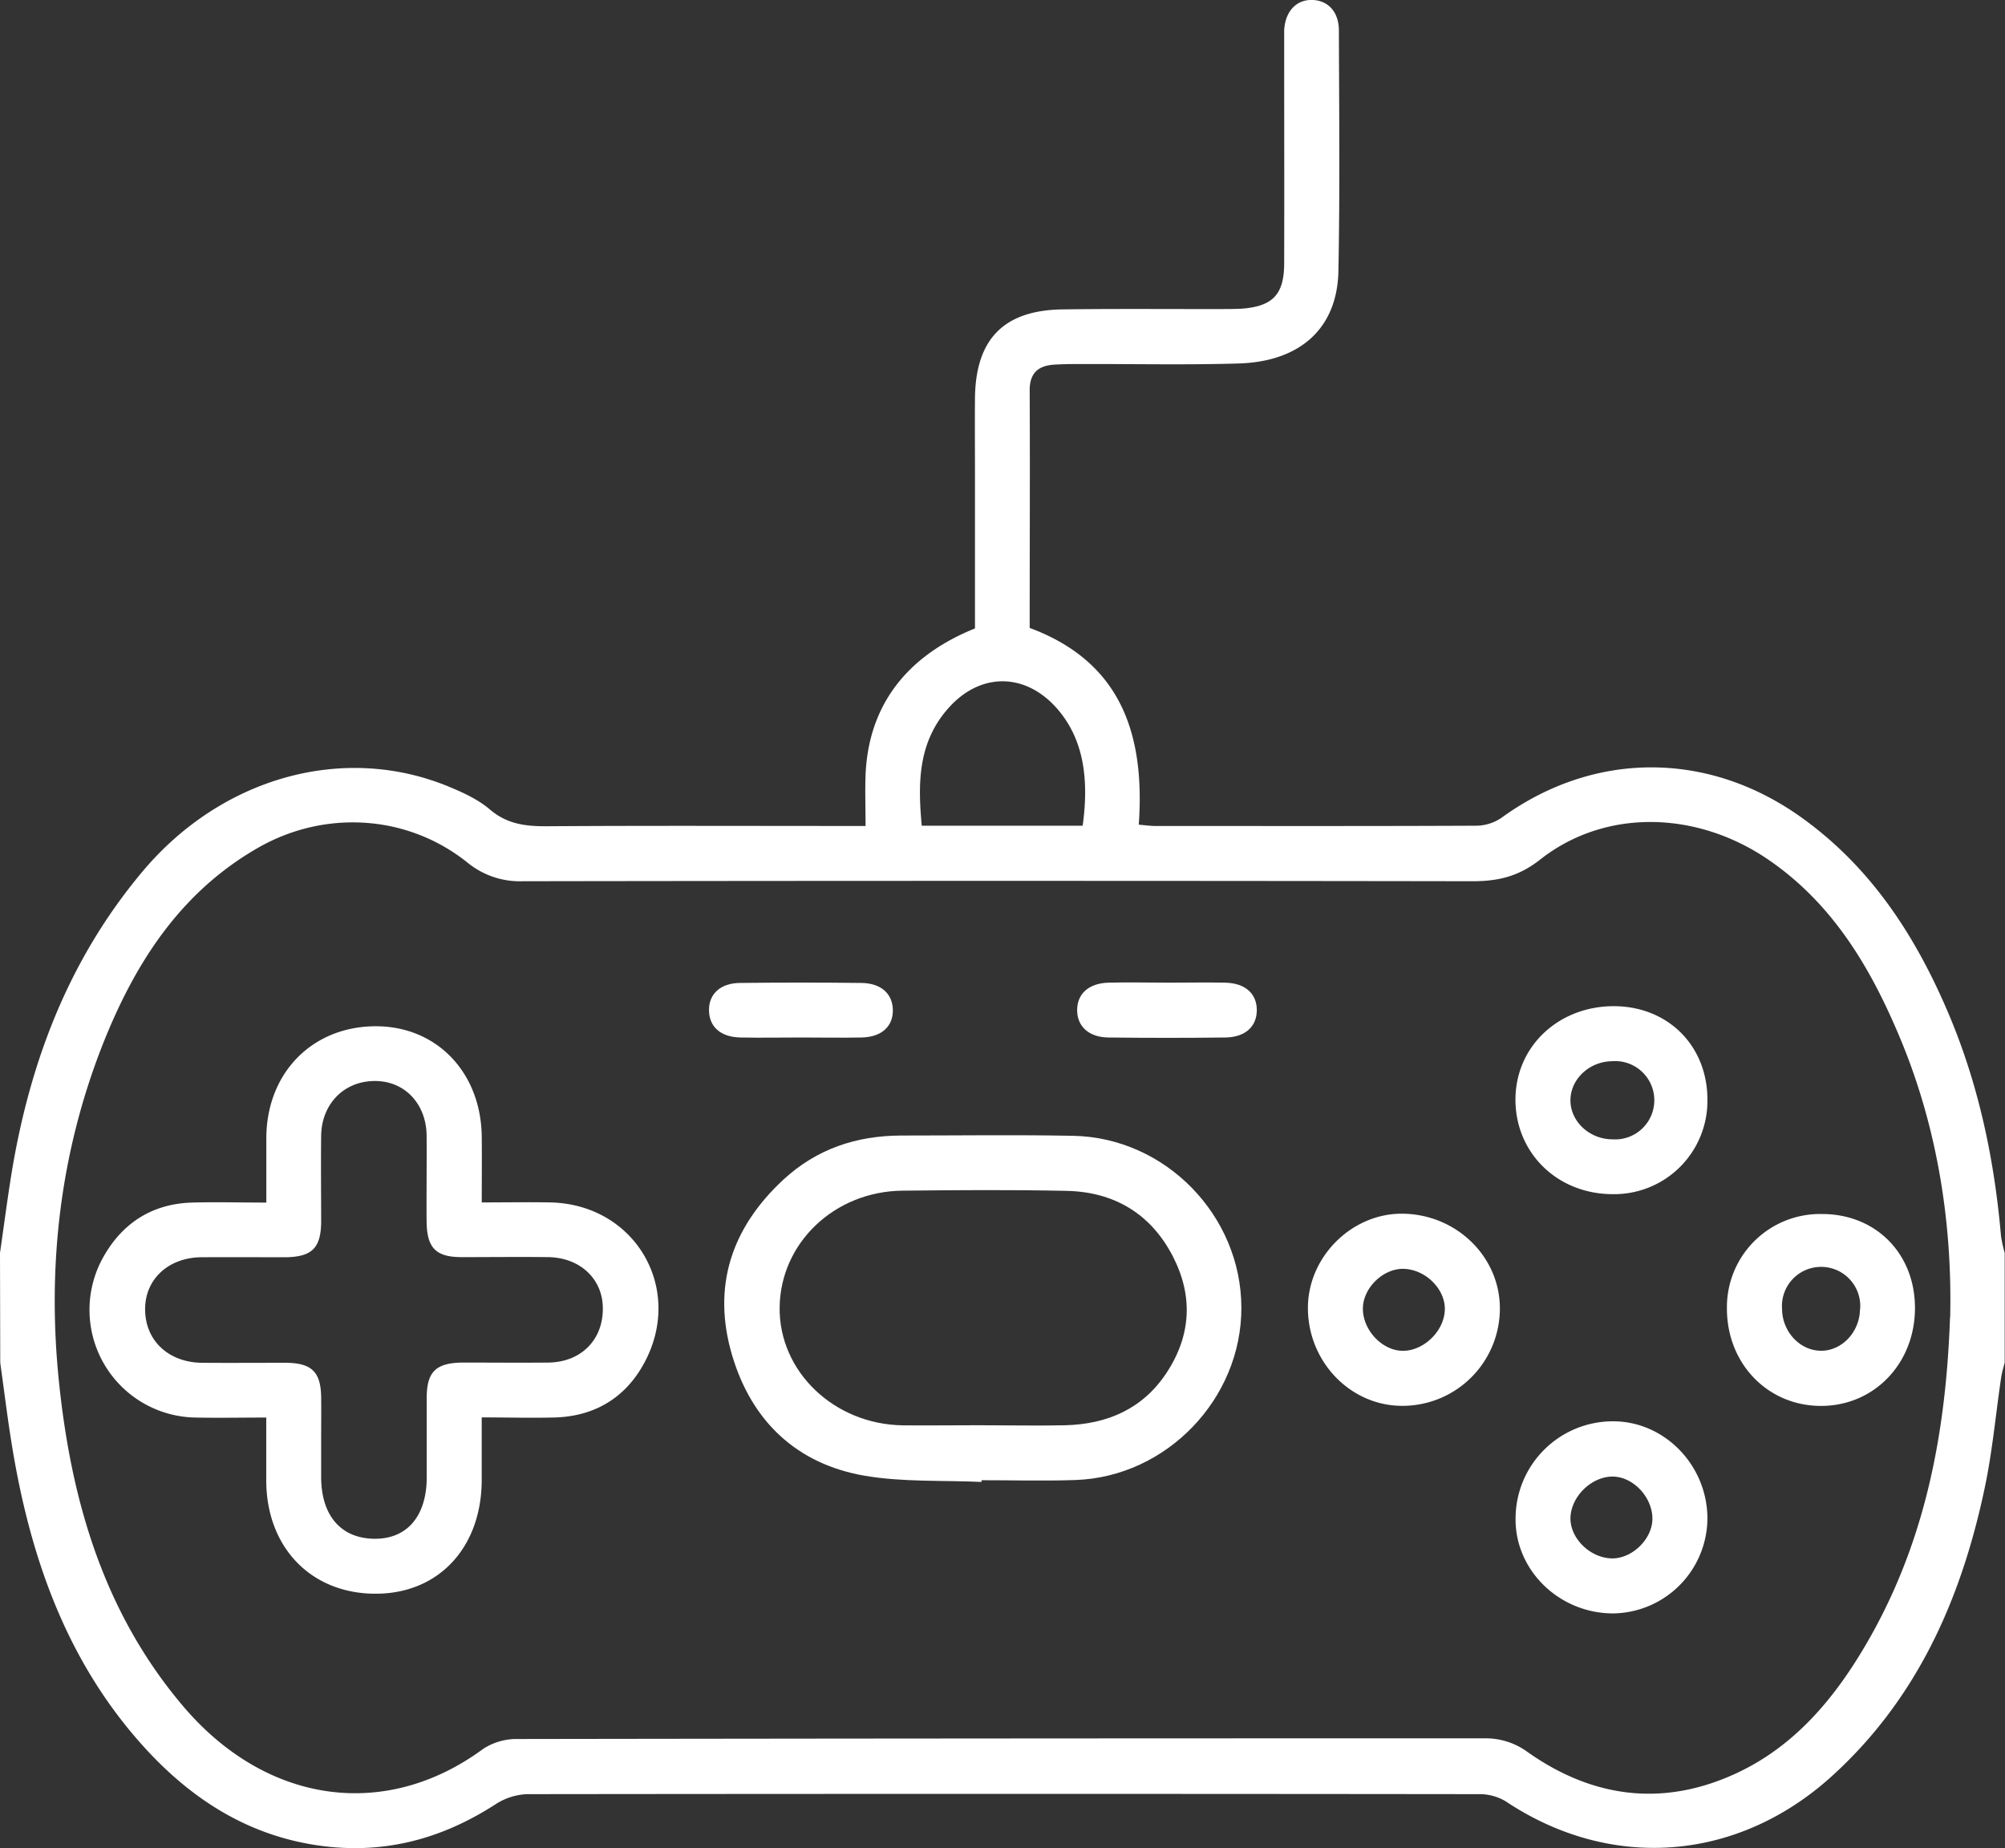 <svg id="Layer_1" data-name="Layer 1" xmlns="http://www.w3.org/2000/svg" viewBox="0 0 512 471.86"><rect x="0" y="0" width="512" height="471.86" fill="#333333" stroke="none"/><defs><style>.cls-1{fill:#fff;}</style></defs><title>JoyStick</title><path class="cls-1" d="M32.65,350c1-6.87,1.88-13.77,3-20.63,4.71-28.4,14.66-54.47,33.46-76.83,20.09-23.89,51.21-32.76,78.23-21.56,3.66,1.52,7.46,3.27,10.42,5.81,4.44,3.8,9.27,4.31,14.75,4.27,25-.17,50-.07,75-.07h6.17c0-4.53-.15-8.79,0-13,.71-17.5,10.2-30.28,27.94-37.44V150.8c0-6.33-.05-12.66,0-19,.15-15.1,7.33-22.5,22.36-22.71,13.49-.19,27-.06,40.48-.09,1.83,0,3.67,0,5.5-.11,7.76-.65,10.6-3.67,10.62-11.53.05-18.49,0-37,0-55.48,0-1.33,0-2.67,0-4,.23-4.86,3.09-7.93,7.22-7.8,4,.13,6.73,3.06,6.75,7.74.06,20.49.28,41-.12,61.48-.29,14.58-9.71,23.14-25.52,23.6-13.16.39-26.33.11-39.49.14-2.5,0-5,0-7.49.15-4.1.24-6.36,2.1-6.34,6.59.1,20.16,0,40.31,0,60.64,23.46,8.71,29.46,27.32,27.86,50.24,1.68.14,2.95.33,4.23.33,27.32,0,54.65.06,82-.07a11.58,11.58,0,0,0,6.36-2c23.54-17.1,52.58-17.19,76.39-.27,18.16,12.91,29.63,30.8,38.07,50.89,7.54,18,11.45,36.81,13.13,56.16a33.75,33.75,0,0,0,.94,4.28v28c-.31,1.28-.71,2.54-.9,3.83-1.42,9.54-2.26,19.2-4.29,28.61C533.37,438.7,522,464.25,500,484c-24.14,21.56-56.27,23.79-82.9,6a13.07,13.07,0,0,0-6.95-1.8q-121.47-.14-242.94,0a16,16,0,0,0-8.15,2.67c-13.38,8.61-27.75,12.58-43.69,10.62-18.66-2.29-33.49-11.65-45.81-25.18-19.87-21.84-29.18-48.48-33.85-77.06-1.15-7-2-14.12-3-21.18Zm498,16.47c.54-23.25-3-47.87-12.77-71.26-7.38-17.68-16.94-34-33.2-45.3-18.43-12.86-42-13.51-58.74-.34-5.49,4.33-10.77,5.54-17.32,5.53q-121.21-.19-242.43,0A21.13,21.13,0,0,1,152,250.32c-15.32-12.26-36.38-13.52-53.42-3.78C78.54,258,67,276.25,58.83,296.9,48,324.5,44.67,353.28,47.69,382.76c3.13,30.54,11.47,59.17,31.81,83.08,21.1,24.8,51.49,29.27,76.58,10.77a15.63,15.63,0,0,1,8.75-2.49q123.46-.19,246.93-.17a18,18,0,0,1,11,3.51c16.89,11.91,35.07,14.07,53.83,5.15,14.47-6.89,24.46-18.83,32.41-32.38C523.83,425,529.53,397.37,530.61,366.5ZM309.12,240.93c1.84-13.25-.33-22.85-6.61-30-8.12-9.17-19.58-9.18-27.7,0-7.77,8.76-7.79,19.16-6.78,30Z" transform="translate(-32.65 -30.09)"/><path class="cls-1" d="M155.66,392c0,5.93,0,11.08,0,16.23-.13,17.15-11.13,28.82-27.12,28.79-16.39,0-27.78-11.74-27.9-28.71,0-5.15,0-10.31,0-16.27-6.07,0-12,.12-17.9,0a27.5,27.5,0,0,1-23.51-41.32c4.87-8.48,12.45-13.28,22.43-13.57,6.12-.18,12.26,0,19,0,0-5.85,0-11.28,0-16.72.17-16.48,11.77-28.24,27.86-28.3,15.6-.06,27,11.76,27.15,28.28.06,5.32,0,10.63,0,16.7,6,0,11.71-.1,17.46,0,22,.44,34.61,22.56,23.64,41.7-4.8,8.38-12.42,12.82-22.11,13.2C168.53,392.19,162.39,392,155.66,392Zm-41,5.7q0,4.74,0,9.49c0,10,5.19,15.85,13.89,15.8,8.13-.05,13-5.85,13.07-15.51,0-6.82,0-13.65,0-20.48,0-6.65,2.35-8.91,9.11-9,7.33,0,14.65.07,22,0,8.3-.12,13.91-5.79,13.86-13.82,0-7.53-5.81-13-14-13.1-7.32-.09-14.65,0-22,0-6.67,0-8.92-2.34-9-9.09-.06-7.33.06-14.66,0-22-.12-8.16-5.68-13.91-13.22-13.88-7.86,0-13.61,5.85-13.71,14-.09,7.33,0,14.66,0,22-.06,6.66-2.37,8.91-9.12,9-7.16,0-14.32-.05-21.48,0-8.44.08-14.39,5.65-14.35,13.29,0,8,6,13.59,14.57,13.66,7.16.05,14.32,0,21.48,0,6.48.07,8.79,2.34,8.9,8.67C114.71,390.36,114.66,394,114.66,397.69Z" transform="translate(-32.65 -30.09)"/><path class="cls-1" d="M283.3,408.48c-9.95-.45-20.08.08-29.83-1.58-17.45-3-28.91-14-33.88-30.81-5.14-17.42-.22-32.43,13.08-44.77,8.51-7.88,18.67-11.25,30.08-11.29,14.65,0,29.3-.21,43.95.07,23.59.46,42.91,20.36,42.95,43.89.05,23.25-19.07,43.19-42.36,44-8,.27-16,.05-24,.05Zm.37-14.47c7,0,14,.15,21,0,10.76-.28,19.82-4.18,25.9-13.43,6.3-9.58,6.78-19.71,1.52-29.82-5.64-10.82-15-16.35-27.06-16.6-14-.3-28-.2-41.94-.05-17.39.19-31.15,13.38-31.35,29.78s13.9,29.9,31.49,30.14C270,394.09,276.85,394,283.67,394Z" transform="translate(-32.65 -30.09)"/><path class="cls-1" d="M444.67,442.05c-13.63.05-24.94-10.74-25-23.87A24.85,24.85,0,0,1,444.49,393c13.15-.06,24.1,11.15,24.17,24.73A24.4,24.4,0,0,1,444.67,442.05ZM444.19,428c5.16.13,10.34-4.85,10.42-10,.09-5.54-4.87-10.87-10.15-10.89s-10.53,4.92-10.77,10.38C433.47,422.72,438.57,427.85,444.19,428Z" transform="translate(-32.65 -30.09)"/><path class="cls-1" d="M415.66,364.12a24.87,24.87,0,0,1-25.09,24.93c-13.16-.08-23.93-11.31-23.93-25,0-12.86,10.91-23.93,23.72-24.06C404.24,339.89,415.63,350.74,415.66,364.12Zm-24.58-10.05c-5.2-.13-10.33,4.84-10.4,10.05-.08,5.54,4.9,10.86,10.19,10.88s10.53-4.95,10.73-10.42C401.8,359.3,396.7,354.21,391.08,354.07Z" transform="translate(-32.65 -30.09)"/><path class="cls-1" d="M444.79,287c13.87.05,23.93,10.18,23.87,24a23.81,23.81,0,0,1-24.16,24c-14.23,0-25-10.63-24.86-24.41C419.8,297.18,430.67,287,444.79,287Zm-.37,34a10,10,0,1,0-.18-19.94c-5.71.09-10.46,4.51-10.56,9.82C433.58,316.37,438.52,321,444.42,321Z" transform="translate(-32.65 -30.09)"/><path class="cls-1" d="M521.66,364.07c0,14.08-10.3,24.89-23.79,25-13.76.1-24.3-10.79-24.23-25a23.78,23.78,0,0,1,24.15-24C511.62,340,521.67,350.15,521.66,364.07Zm-14,.27a10,10,0,1,0-19.94,0c.05,5.7,4.43,10.49,9.72,10.64C502.88,375.15,507.57,370.26,507.62,364.34Z" transform="translate(-32.65 -30.09)"/><path class="cls-1" d="M237.2,295c-5.15,0-10.29.1-15.44,0s-8-2.77-8.06-6.93,2.91-7,8-7q15.45-.18,30.89,0c5.09.06,8,2.76,8.06,6.93s-2.88,6.9-8,7S242.35,295,237.2,295Z" transform="translate(-32.65 -30.09)"/><path class="cls-1" d="M331.15,281c4.81,0,9.63-.1,14.44,0,5.07.14,8,2.81,8,7s-2.93,6.92-8,7q-14.94.18-29.88,0c-5-.06-8-2.81-8-7s3-6.86,8-7S326,281,331.15,281Z" transform="translate(-32.65 -30.09)"/></svg>
